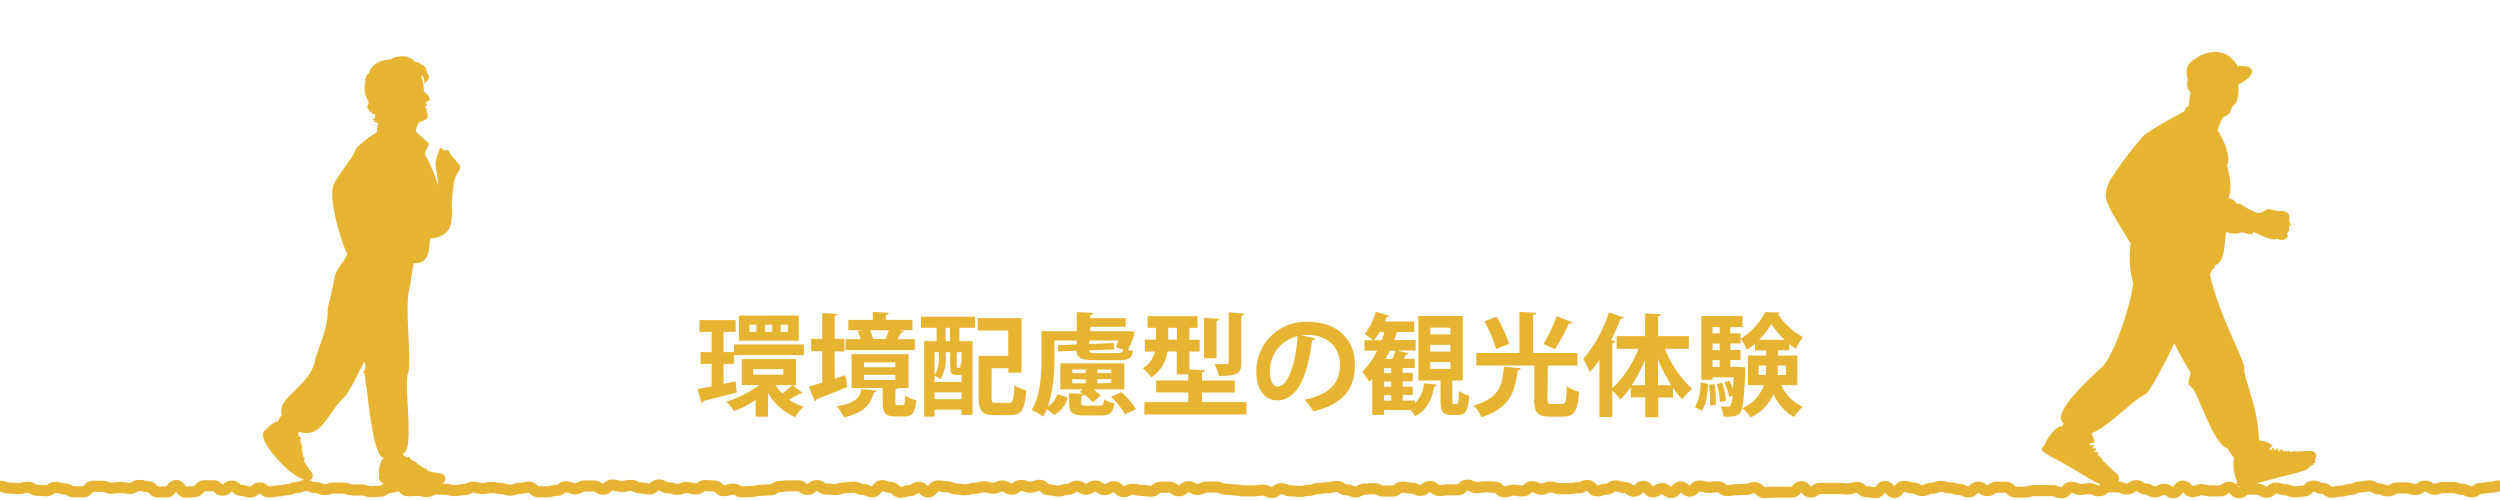 <svg xmlns="http://www.w3.org/2000/svg" width="450" height="90" viewBox="0 0 450 90"><defs><style>.a,.b{fill:#e7b431;}.b{fill-rule:evenodd;}.c{fill:none;stroke:#e7b431;stroke-linecap:round;stroke-linejoin:round;stroke-width:2px;}</style></defs><path class="a" d="M132.38,68.64l.24,2c-2.2.58-4.52,1.18-6,1.54a.47.47,0,0,1-.36.36l-.68-2.5c.7-.14,1.58-.3,2.52-.5V65.5h-2V63.38h2V59.74h-2.2V57.62h6.52v2.12h-2.18v3.64h1.86V65.5h-1.86v3.6Zm10.26.68,1.86,1.42a.47.47,0,0,1-.34.12.68.68,0,0,1-.2,0c-.48.28-1.28.74-1.94,1.06a9.67,9.67,0,0,0,2.62,1.28,9,9,0,0,0-1.5,1.88,10.36,10.36,0,0,1-4.9-4.36V75H136v-3a19.72,19.72,0,0,1-3.86,2,11.16,11.16,0,0,0-1.38-1.7,18.89,18.89,0,0,0,5.88-3h-3.12V64.64h9.76v4.68ZM132.12,62H144.7v1.92H132.12Zm11.66-5.21v4.53H133V56.81Zm-7.64,2.93v-1.3h-1.22v1.3Zm-.56,6.72v1H141v-1ZM139,59.74v-1.3h-1.28v1.3Zm.6,9.58a8.59,8.59,0,0,0,1.2,1.5,16.11,16.11,0,0,0,1.84-1.5Zm2.22-9.58v-1.3h-1.3v1.3Z"/><path class="a" d="M150.24,68.16l1.9-.62c.14.66.26,1.32.4,2.1-2,.84-4.16,1.68-5.58,2.22a.46.46,0,0,1-.3.38l-1.06-2.66c.66-.18,1.5-.42,2.4-.7V63.22h-2V61h2V56.35l2.76.16c0,.21-.16.3-.52.37V61H152v2.26h-1.78Zm7.56,2.14c0,.16-.2.3-.5.32-.56,2-1.44,3.54-5.4,4.52a6.93,6.93,0,0,0-1.3-2c3.4-.58,4.14-1.54,4.46-3.1Zm6.86-9.24V63H152.2V61.06h2.72a9.1,9.1,0,0,0-.54-1.46l.78-.16H152.7V57.58h4.4V56.15l2.88.15c0,.2-.16.31-.52.39v.89h4.78v1.86H162l.7.18c0,.14-.22.22-.48.22-.18.36-.44.8-.68,1.22Zm-3.5,11.3c0,.5.06.56.4.56h.9c.34,0,.42-.2.48-1.72a6.1,6.1,0,0,0,2,.84c-.22,2.32-.78,2.92-2.18,2.92h-1.58c-1.9,0-2.28-.66-2.28-2.56V69.84h-5.62V63.76h10.26v6.08h-1.88a.72.72,0,0,1-.48.22Zm-5.64-7.14v.88h5.64v-.88Zm0,2.26v.92h5.64v-.92Zm3.9-6.46a12.24,12.24,0,0,0,.56-1.58h-3.4a6.68,6.68,0,0,1,.58,1.58l-.18,0h2.56Z"/><path class="a" d="M165.78,59V57h9.74v2h-2.84V61.4h2.38V74.68h-2v-.94h-4.84V75h-1.88V61.4h2.26V59Zm7.32,8.5a1.06,1.06,0,0,1-.26,0h-.6c-.94,0-1.2-.32-1.2-1.58V63.4h-.8v1a6.49,6.49,0,0,1-1,3.88,4.86,4.86,0,0,0-1-.68v1.16h4.84ZM169,63.4h-.78v4.1a5.34,5.34,0,0,0,.78-3.12Zm-.78,8.44h4.84V70.62h-4.84ZM171,61.4V59h-.78V61.4Zm1.62,4.82c.2,0,.24-.06.28-.84a1.11,1.11,0,0,0,.16.12V63.4h-.84v2.48c0,.32,0,.34.16.34Zm5.86,5.38c0,.8.14.92.9.92h2.22c.74,0,.86-.48,1-3.18a6.65,6.65,0,0,0,2.14.94c-.26,3.46-.88,4.44-2.92,4.44h-2.76c-2.2,0-2.9-.68-2.9-3.1V64.06h5.32V59.48H176V57.26h7.88v9.82H181.5v-.8h-3Z"/><path class="a" d="M189.78,61.3v3.36a26.76,26.76,0,0,1-1.14,8.48,3.74,3.74,0,0,0,1.68-2.2l1.84.6a4.64,4.64,0,0,1-2.42,3.14l-1.28-1.08a10.16,10.16,0,0,1-.7,1.4,9.93,9.93,0,0,0-2.06-1.2c1.62-2.64,1.76-6.44,1.76-9.14V59.6h6.36V56.18l2.94.13c0,.23-.18.32-.52.41v.54h6.38v1.56h-6.38v.78h6.56l1.46.08A11.6,11.6,0,0,1,203,63a9.26,9.26,0,0,0,.94.16c-.16,1.32-.8,1.66-2.48,1.66h-4.34c-2.42,0-3.26-.32-3.34-1.68l-3.34.12,0-1.14L193.8,62v-.7Zm4.84,11.2c0,.48.12.52.9.52h2.42c.58,0,.7-.14.78-1.14a5.43,5.43,0,0,0,1.86.68c-.22,1.78-.82,2.22-2.4,2.22h-2.92c-2.28,0-2.82-.52-2.82-2.28V70.78l2.52.14c-.2-.14-.4-.26-.6-.38l.56-.46h-4.06V65.4h11.52v4.68H196.8a6.42,6.42,0,0,1,1.32,1.12l-1.42,1.22A7.7,7.7,0,0,0,195.1,71c0,.16-.2.24-.48.3Zm-1.6-6v.66h2.4v-.66Zm0,1.74V69h2.4v-.7Zm3-5.18c0,.42.28.5,1.3.5h3.84c.66,0,.88-.1,1-.64l-1.32-.42a10.48,10.48,0,0,0,.46-1.22H196.4a1,1,0,0,1-.34.1v.54l4.44-.16,0,1.14Zm4,4.1v-.66h-2.5v.66Zm0,1.78v-.7h-2.5V69Zm2.48,5.64A12.94,12.94,0,0,0,200,71.44l1.82-.86a12.8,12.8,0,0,1,2.66,3.08Z"/><path class="a" d="M216.36,72.38h8V74.6H206V72.38h7.88V70.64h-5.78V68.48h5.78v-1.1h-2.06V63.26h-1.68a6.46,6.46,0,0,1-2.88,4.66,9.43,9.43,0,0,0-1.58-1.64,4.5,4.5,0,0,0,2.2-3h-1.8V61.14h2V59h-1.52v-2.1h9V59h-1.48v2.16h1.86v2.12h-1.86v3.22l2.82.16c0,.2-.16.32-.54.38v1.46h5.9v2.16h-5.9Zm-6.08-11.24h1.56V59h-1.56Zm9.22-3.75c0,.2-.16.31-.52.37v6.72h-2.26V57.23Zm4.46-.93c0,.17-.16.31-.52.35v8.47c0,2-.74,2.38-4.06,2.38a8.13,8.13,0,0,0-.74-2.12c.88,0,1.86,0,2.14,0s.38-.08.38-.32v-9Z"/><path class="a" d="M236.76,60.92a.66.66,0,0,1-.6.34c-.82,6.84-2.82,10.8-6.26,10.8-2.18,0-3.76-1.84-3.76-5.24a8.89,8.89,0,0,1,9.18-8.89c5.66,0,8.56,3.37,8.56,7.71,0,4.7-2.42,7.14-7.46,8.42a13.39,13.39,0,0,0-1.6-2.12c4.56-.9,6.38-3.08,6.38-6.26s-2.24-5.4-5.92-5.4a8.43,8.43,0,0,0-1,.08Zm-3.18-.4a6.38,6.38,0,0,0-5,6.2c0,1.68.5,2.86,1.38,2.86C231.94,69.58,233.24,65.2,233.58,60.52Z"/><path class="a" d="M254.66,72.1v.5A5.38,5.38,0,0,0,256.3,69l2.32.24c0,.16-.18.26-.44.3-.36,1.92-1,4.06-3.46,5.4a6.68,6.68,0,0,0-.8-1.14h-4.78v.88H247V68.16c-.18.2-.36.38-.54.56a13.5,13.5,0,0,0-1.24-1.78,13.44,13.44,0,0,0,2.66-3.82H245.6V61.24h1.54a14.59,14.59,0,0,0-1.5-1.12,11,11,0,0,0,2-4l2.42.73a.44.44,0,0,1-.48.21l-.3.8h5.28v1.89h-2.78a.53.53,0,0,1-.36.06c-.14.46-.3.94-.46,1.4h3.86v1.88h-3.36l2.1.5c-.06.14-.22.22-.48.22q-.18.36-.42.78h2v1.64h-2.18v.9h1.8v1.52h-1.8v.94h1.8v1.5h-1.8v1Zm-6.34-12.32a10.3,10.3,0,0,1-1,1.46h1.4c.18-.48.34-1,.5-1.46Zm2.1,7.38v-.9h-1.28v.9Zm0,2.46v-.94h-1.28v.94Zm-1.28,1.5v1h1.28v-1Zm1.52-6.5a11,11,0,0,0,.5-1.5h-1c-.24.52-.48,1-.74,1.5Zm10.78,7.52c0,.54,0,.6.24.6h.52c.28,0,.36-.28.4-2.36a5.46,5.46,0,0,0,1.86.84c-.18,2.76-.7,3.48-2,3.48H261.3c-1.62,0-2-.64-2-2.54V68.5h-4V56.88h8V68.5h-1.9Zm-4-13.16v1.2h3.64V59Zm0,3.08v1.22h3.64V62.06Zm0,3.1V66.4h3.64V65.16Z"/><path class="a" d="M273.72,66.28c0,.2-.2.32-.52.38-.5,3.64-1.22,6.72-6.52,8.44A7.18,7.18,0,0,0,265.22,73c4.74-1.3,5.22-3.72,5.48-7Zm4.82,5.6c0,.72.1.84.76.84h1.86c.66,0,.78-.44.86-3.2a7.26,7.26,0,0,0,2.2,1C284,74,283.36,75,281.36,75H279c-2.28,0-2.84-.76-2.84-3.08V65.8H265.74V63.54h7.76V56.15l3,.16c0,.23-.18.34-.56.41v6.82h8V65.8h-5a1.06,1.06,0,0,1-.32.08ZM269.36,57a21.27,21.27,0,0,1,2.26,4.89l-2.34.94a22.82,22.82,0,0,0-2.08-5ZM283,58c-.08.19-.3.25-.6.25a32.43,32.43,0,0,1-2.52,4.58l-2.06-.9a27,27,0,0,0,2.38-5Z"/><path class="a" d="M304,62.78h-4.32A19.41,19.41,0,0,0,304.6,70a9.26,9.26,0,0,0-1.76,1.88,13.92,13.92,0,0,1-1.7-2.08v1.76h-2.66v3.54h-2.34V71.52h-2.6V69.68a15,15,0,0,1-1.88,2.22,10.62,10.62,0,0,0-1.44-1.6v4.76H287.9V64.78A20.68,20.68,0,0,1,286.16,67,20.39,20.39,0,0,0,285,64.6a24.19,24.19,0,0,0,4.6-8.37l2.66.93a.52.52,0,0,1-.56.23A39.68,39.68,0,0,1,290,61.22l.74.2c0,.18-.18.32-.52.34v8.1a19.09,19.09,0,0,0,4.7-7.08H291V60.5h5.12V56.42l2.86.15c0,.19-.16.32-.52.36V60.5H304Zm-7.9,2a26.47,26.47,0,0,1-2.38,4.56h2.38Zm2.34,4.56h2.4a27.27,27.27,0,0,1-2.4-4.7Z"/><path class="a" d="M307.46,69.1c-.1,1.84-.32,3.72-1.14,4.84l-1.22-.66a8.94,8.94,0,0,0,1-4.44Zm4-9.1h1.84v1.82h-1.84V63h1.84v1.8h-1.84v1.24h1.14l.44,0,1.1.08c0,.18,0,.42,0,.62-.2,5-.4,6.88-.9,7.5s-.92.82-3,.76a4.94,4.94,0,0,0-.5-1.86,10.76,10.76,0,0,0,1.24.06.57.57,0,0,0,.52-.24,4,4,0,0,0,.38-1.74l-.62.22a11.51,11.51,0,0,0-.9-2.6l.94-.32a11.83,11.83,0,0,1,.64,1.54h0c0-.6.08-1.3.12-2.14h-3.82v.44h-2V56.89h7.42v2h-2.24Zm-3.64,13c0-.26,0-.54,0-.84a20,20,0,0,0-.2-2.9l1-.1a18.71,18.71,0,0,1,.24,3c0,.26,0,.5,0,.72Zm1.72-14.12h-1.28V60h1.28Zm0,4.18v-1.2h-1.28V63Zm0,3V64.82h-1.28v1.24Zm.08,6.32a16.34,16.34,0,0,0-.6-3.28l1-.2a16.65,16.65,0,0,1,.66,3.24Zm13.88-3.06h-2.86a7.43,7.43,0,0,0,3.84,3.88,8.9,8.9,0,0,0-1.54,1.9,9,9,0,0,1-3.7-4.16,8.44,8.44,0,0,1-4.14,4.2,8.32,8.32,0,0,0-1.46-1.68,6.93,6.93,0,0,0,3.86-4.14h-2.88V64h3.28v-.92h-2v-1.2a10.57,10.57,0,0,1-1.46,1.08A8,8,0,0,0,313.3,61a12.67,12.67,0,0,0,4.46-4.83l2.6.08a.4.4,0,0,1-.34.3,13.11,13.11,0,0,0,4.5,4.11,13.08,13.08,0,0,0-1.24,2.12,9.31,9.31,0,0,1-1.22-.88v1.14h-2V64h3.48Zm-6.94-1.82h1.28a16.29,16.29,0,0,0,.06-1.7h-1.34Zm4.64-6.34a15.81,15.81,0,0,1-2.34-2.86,13.19,13.19,0,0,1-2.24,2.86Zm.24,4.64H320c0,.92,0,1.26,0,1.7h1.46Z"/><path class="b" d="M367.56,80.62l.5-.55c.05-.48,1.51-2.86,2.68-3.29a.72.72,0,0,1,.47,0c.08-.17.16-.34.26-.52-1.43-1.18.08-4,6.91-10.21,1.85-1.67,4.94-10.15,5.61-15a17.33,17.33,0,0,1-.47-7.23c-5-8.12-5-8.12-3.92-11a59.25,59.25,0,0,1,6.16-8.29c1.27-1.26,6.51-3.93,7.47-4.55a1.28,1.28,0,0,1,.75-.88,21,21,0,0,1,.31-2.49,2,2,0,0,1-.46-2.21c-.88-2.71.74-3.49,1.86-4.17s4.38-2,6.64,1a4,4,0,0,1,.41.67c3.43-.25,3.53,1.61.17,3.33a2.46,2.46,0,0,0,0,.26c0,.71.17,2.49-.76,3.37s-.42,1.82-1.89,2.15a7.2,7.2,0,0,0-1.08,2.59,1.07,1.07,0,0,1,.47.75c.42.44,2.08,4.08,1.19,5.46.28.84,1.12,3.78.28,5.88,1.45.24,1.17,1,1.63,1,.7-.07.73.21,1.22.49a12,12,0,0,0,2.54,1.19c.89-.09,1.68-.93,1.87-.75s1.26.14,1.52.42c.44-.07,2.61-.35,2.12,1.64.28.65.42.81.07,1.07s.28.58-.26,1.05.57.71-.58,1.26a1.34,1.34,0,0,1-1.31-.09c-1.3.53-3.76-1.15-4.36-1.17-.14.28,0,.65-2,0a3.56,3.56,0,0,1-2.83-.07c-.44,1.23,0,5.27-2,6-.37.14.19.25-.28.56s-.4.91-.72,1c1.73,7.8,6.42,15.61,6.24,17.18s2.43,6.61,2.61,12.52c.11.18.19.34.28.51l.15-.19a4.14,4.14,0,0,1,2,.88c-.77.62-.56,1.46.13.34a1.69,1.69,0,0,0,.23.11c-.23.33,0,.72.49,0,0,.15.15.2.26.25-.17.34,0,.61.38.08,0-.06.36,0,.47,0-.26.53.25.21.41.16.33.31.5-.12.64.07s.53.16.86,0l.41.07c.39,0,1.81-.11,2.48-.11.93,0,1.27.63,1.05,1.23l-.14.55.1.26a.43.43,0,0,1-.43.16s.09.19.09.19a1.46,1.46,0,0,1-.68.36s0,.15,0,.15a5.06,5.06,0,0,1-.47.3s.08.1,0,.13a26.33,26.33,0,0,1-2.9.89c-.82.2-5.36,1.33-6,1.6a19.21,19.21,0,0,1-2.79.72c-.24,0-.94-.21-1-.45l0-.74a7,7,0,0,1-.47-4.08,9.45,9.45,0,0,1-1.14-1.66c-2.78-.89-5.39-10.43-6.6-11.12s.34-2.26-.35-3a51.17,51.17,0,0,1-2.67-4.85c-2.22,4.6-4.66,9-5.24,9.18-2.05.85-6.78,6-9.7,7a4.91,4.91,0,0,1,.57,1.75c-1-.1-1.43.64-.15.34a1.07,1.07,0,0,0,.09.24c-.4.07-.51.51.32.37-.1.12,0,.24,0,.37-.36.11-.42.43.21.32.06,0,.25.25.31.35-.56.19,0,.33.18.41,0,.45.43.27.39.5s.27.48.58.64a2.6,2.6,0,0,0,.24.33c.27.29,1.36,1.21,1.83,1.69.66.66.46,1.34-.13,1.6l-.48.29-.11.26a.44.44,0,0,1-.42-.19c-.05,0-.07.2-.07.2a1.6,1.6,0,0,1-.75-.23.91.91,0,0,1-.07.14l-.55-.12s0,.13-.06.1a24,24,0,0,1-2.68-1.42c-.72-.43-4.73-2.84-5.38-3.11a19.9,19.9,0,0,1-2.48-1.46C367.76,81.46,367.42,80.82,367.56,80.62Z"/><path class="b" d="M47.92,77.31a4.43,4.43,0,0,1,2.22-1.56,2.73,2.73,0,0,1,.6-1.06c-1.1-3.11,5.28-5.25,6-10,.13-.83,2.24-5.42,2.24-8.4,0-1.6.46-2.08,1.25-6.35.3-1.63,1.58-2.53,2.29-4.21-.77-1.37-3.77-10.27-2.33-12.79s3.38-4.68,3.69-5.73,3.25-3,4-3.43a3.59,3.59,0,0,1,.24-1.65c-.35.14-.32,0-.32-.21-.15.13-.28,0-.81.06a1.71,1.71,0,0,0,.66-.34c-.34.1-.5,0-.59-.31.31.28.49-.25.49-.59s-.68-.06-.68-.56-.34.44-.4-.28c0-.37-.63-.25-.16-1.21.24-.5-.62-1.19-.59-2.09a2.6,2.6,0,0,1,.09-1.74c-.28-1.06.41-1.43.66-1.81.06-.53,1-2.27,3.92-2.36.62-.72,2.92-.6,3.12-.38s.44,0,.84.52,1,.3,1.23.57.48.25.89.62,0,.23.68,1.56c.29.6-.4,1.22-.89,1.47.3-.31,0-1.22-.3-1.57a.74.74,0,0,1-.15.5c.66.89.26,2.23.63,2.59s1.5,1.4.51,1.69.58.69-.54.88c.39.44.54.69.28.8.92,1.51-.4,1.72-1.06,2s-.66,1.43-.77,1.68c.33.44,2,1.83,2.27,2.16s-.84,1.54-.58,2.13a30.09,30.09,0,0,1,2.3,5.38c0-1.43-.58-3.22-.4-4.28a14.23,14.23,0,0,1,.7-2.24c.07-.33.69,0,.69.33.51-.14,1.1-.18,1.14.55.44.3.4.66.69.84s.41.59.63.74a1.08,1.08,0,0,1,.25,1.61,5.42,5.42,0,0,0-.88,2.2,41.36,41.36,0,0,0-.36,4.28c.18.11.07,1.47,0,1.72s.33,3.63-3.85,3.85c-.33,1.1.26,4.72-3,4.47-.26,1.17-.22,1.67-.89,5.21s.6,12.72-.15,14.71,1.25,14.1-.87,14.26a3.36,3.36,0,0,1,.12.48c.15,0,.34.2.63.34.24-.36.68.08.46.29a.24.24,0,0,1,.34.15l.07.09c0-.06.29,0,.32.12s.11,0,.16.08c.33,0,.45.43.62.56.16-.09.38.21.49.22s.09.1.09.1.16,0,.16.17a1.14,1.14,0,0,1,.41.23h.09c0-.08.21-.1.24,0s.18.08.16.32a8.77,8.77,0,0,0,2.5.53,1,1,0,0,1,.12,1.89c-3.29,1.52-8.85.67-10,.17s-1.47-1-1.28-1.71c-.21-1.32.33-2.84.88-3.14,0,0,0,0,0-.06-2,.44-3-12.32-3.24-13.06s0-1.62-.37-2.12.39-.36.24-1.24c0-.33-.11-.62-.17-.93-1.53,3.13-3,5.91-3.67,6.53C59.08,74.06,58,79,53.93,77.74a2.47,2.47,0,0,1-.28.28c.05.15.09.35.18.6.42-.08.42.54.11.54a.23.23,0,0,1,.13.34.68.68,0,0,1,0,.12c.06,0,.19.22.14.31s.09.07.06.16c.23.25,0,.63,0,.84.18.06.13.41.19.5s0,.14,0,.14.11.11,0,.23a1.19,1.19,0,0,1,.13.45l.06.07c.06-.06.22.08.15.19.09.08.08.18-.12.33A9.61,9.61,0,0,0,56.1,85c.58.84-.19,1.81-1.25,1.41-3.4-1.25-6.73-5.79-7.23-7S47.31,77.66,47.92,77.31Z"/><path class="c" d="M0,87.52c.84,0,.84.34,1.67.34s.84.08,1.67.08.84-.23,1.67-.23.84.54,1.67.54.84.09,1.67.09.84-.61,1.67-.61.84.28,1.67.28.84.52,1.67.52.84,0,1.67,0,.84-1,1.67-1,.84,0,1.67,0,.83.34,1.67.34.83-.12,1.67-.12.83.16,1.67.16.83-.54,1.67-.54.83.24,1.66.24.84.94,1.67.94.84,0,1.67,0,.84-1.16,1.67-1.16.84,1.2,1.67,1.2.83-.1,1.67-.1.83-1.06,1.67-1.06.83,0,1.67,0,.83.8,1.66.8.84-.73,1.67-.73.84.77,1.67.77.84.29,1.67.29.84-.73,1.67-.73.84.72,1.67.72.83-.18,1.67-.18.83-.23,1.67-.23.83-.4,1.67-.4.83-.35,1.67-.35.83.36,1.67.36.83.38,1.67.38.83-.28,1.67-.28.84,0,1.67,0,.84.34,1.67.34.84,0,1.67,0,.84.31,1.67.31.84-.08,1.68-.08.83-.67,1.67-.67.83-.3,1.67-.3.84.89,1.67.89.84-.08,1.68-.08.83.21,1.67.21.84-.47,1.67-.47.84.07,1.68.07.83.23,1.67.23.83-.16,1.67-.16.84-.45,1.67-.45.84.26,1.67.26.84-.2,1.68-.2.83.2,1.67.2.83.27,1.67.27.83-.31,1.67-.31.83-.23,1.67-.23.83.84,1.67.84.83,0,1.67,0,.84-.25,1.67-.25.84-.65,1.67-.65.84.37,1.67.37.84-.51,1.67-.51.84,0,1.67,0,.84.57,1.67.57.84-.75,1.67-.75.84.26,1.67.26.84-.2,1.67-.2.84.45,1.67.45.84.21,1.67.21.84-.73,1.67-.73.84.5,1.67.5.84.28,1.67.28.84-.32,1.67-.32.84.25,1.68.25.83-.6,1.67-.6.83.08,1.67.08.83.85,1.67.85.84-.29,1.67-.29.84.5,1.67.5.84-.08,1.68-.08.83-.21,1.67-.21.84-.08,1.67-.08.84-.6,1.68-.6.83-.13,1.67-.13.84,0,1.67,0,.84.66,1.68.66.83-.7,1.67-.7.84.63,1.67.63.84.08,1.67.08.84-.3,1.68-.3.83-.12,1.67-.12.83.42,1.67.42.84.43,1.67.43.84-1.12,1.67-1.12.84.32,1.67.32.84.87,1.67.87.84-.29,1.68-.29.83-.6,1.67-.6.83.84,1.67.84.83-1.1,1.67-1.1.84.15,1.67.15.84.39,1.67.39.84.16,1.67.16.84-.26,1.68-.26.83-.28,1.67-.28.83.25,1.67.25.84-.39,1.67-.39.84.57,1.67.57.84-.67,1.68-.67.83.32,1.67.32.84-.35,1.67-.35.84.82,1.68.82.83.21,1.67.21.84-.29,1.68-.29.83-.59,1.67-.59.84.55,1.67.55.84-.57,1.67-.57.84.65,1.68.65.83-.52,1.67-.52.84.88,1.67.88.84-.42,1.67-.42.84.21,1.68.21.83.14,1.67.14.83-.72,1.67-.72.84,0,1.67,0,.84.66,1.67.66.84-.75,1.68-.75.83.47,1.67.47.83-.42,1.67-.42.84,0,1.67,0,.84.39,1.68.39.83.13,1.67.13.84.18,1.67.18.84,0,1.68,0,.83-.15,1.67-.15.84.42,1.67.42.84-.67,1.68-.67.84.39,1.67.39.84.1,1.67.1.84-.19,1.68-.19.83-.34,1.67-.34.84-.14,1.67-.14.84-.22,1.68-.22.83.6,1.67.6.83.37,1.67.37.84-.5,1.67-.5.84-.08,1.68-.08.83.44,1.67.44.84,0,1.67,0,.84-.71,1.68-.71.83.18,1.67.18.84.41,1.67.41.84-.7,1.68-.7.83.71,1.67.71.84-.11,1.68-.11.83,0,1.67,0,.84-.85,1.67-.85.84.44,1.68.44.83-.14,1.67-.14.83.08,1.67.08.83.84,1.67.84.83-.32,1.67-.32.83.15,1.66.15.84-.78,1.67-.78.84.46,1.67.46.84-.39,1.67-.39.83.29,1.67.29.83,0,1.67,0,.83-.16,1.67-.16.83-.41,1.66-.41.84,1,1.67,1,.84-.33,1.67-.33.84-.59,1.67-.59.84.3,1.67.3.84.66,1.67.66.84-.88,1.68-.88.83,1,1.67,1,.84-.6,1.67-.6.84.71,1.68.71.84-1,1.67-1,.84.75,1.68.75.84-.92,1.67-.92.84.25,1.68.25.83-.11,1.67-.11.83.67,1.67.67.84-.14,1.67-.14.84-.06,1.67-.06.84-.33,1.67-.33.84.9,1.67.9.84-.08,1.68-.08h1.67c.83,0,.83,0,1.67,0s.83-1,1.67-1,.84,1,1.67,1,.84-.67,1.68-.67.83,0,1.67,0,.84,0,1.68,0,.83.1,1.67.1.84-.28,1.68-.28.84.78,1.67.78.84.16,1.68.16.83-1.13,1.67-1.13.84,1.11,1.67,1.11.84-1.11,1.68-1.11.83.29,1.67.29.84.46,1.67.46.84-.4,1.68-.4.83-.35,1.67-.35.84.27,1.67.27.84.3,1.68.3.84.44,1.68.44.83-.87,1.67-.87.84.63,1.68.63.84-.62,1.67-.62.84,0,1.68,0,.83.88,1.67.88.84,0,1.68,0,.83-.26,1.67-.26.84,0,1.67,0h1.68c.84,0,.84.39,1.68.39s.84-1,1.68-1,.83.39,1.67.39.84-.13,1.68-.13.83.39,1.67.39.84-.72,1.68-.72.83,0,1.67,0,.84.39,1.68.39.84-.6,1.68-.6.84.58,1.67.58.84.54,1.68.54.84-.46,1.68-.46.83.62,1.67.62.84-1.21,1.68-1.21.84,1,1.68,1,.83-.34,1.67-.34.84.21,1.68.21h1.68c.84,0,.84-.67,1.67-.67s.84,1,1.68,1,.84-.64,1.67-.64h1.68c.83,0,.83.54,1.67.54s.84-.74,1.67-.74.84.3,1.68.3.84.38,1.68.38.84-.14,1.68-.14.83-.9,1.67-.9.84.42,1.68.42.84.68,1.67.68.84-.19,1.68-.19.84-.32,1.68-.32.84-.42,1.68-.42.84-.2,1.68-.2.84.52,1.68.52.84.37,1.68.37.84-.52,1.67-.52.85,0,1.69,0,.83.28,1.67.28.84-.62,1.68-.62.84.55,1.68.55.84-.29,1.68-.29.84,0,1.68,0,.84.32,1.68.32.84.46,1.68.46.84-.63,1.69-.63.84-.19,1.68-.19.85-.25,1.69-.25"/></svg>